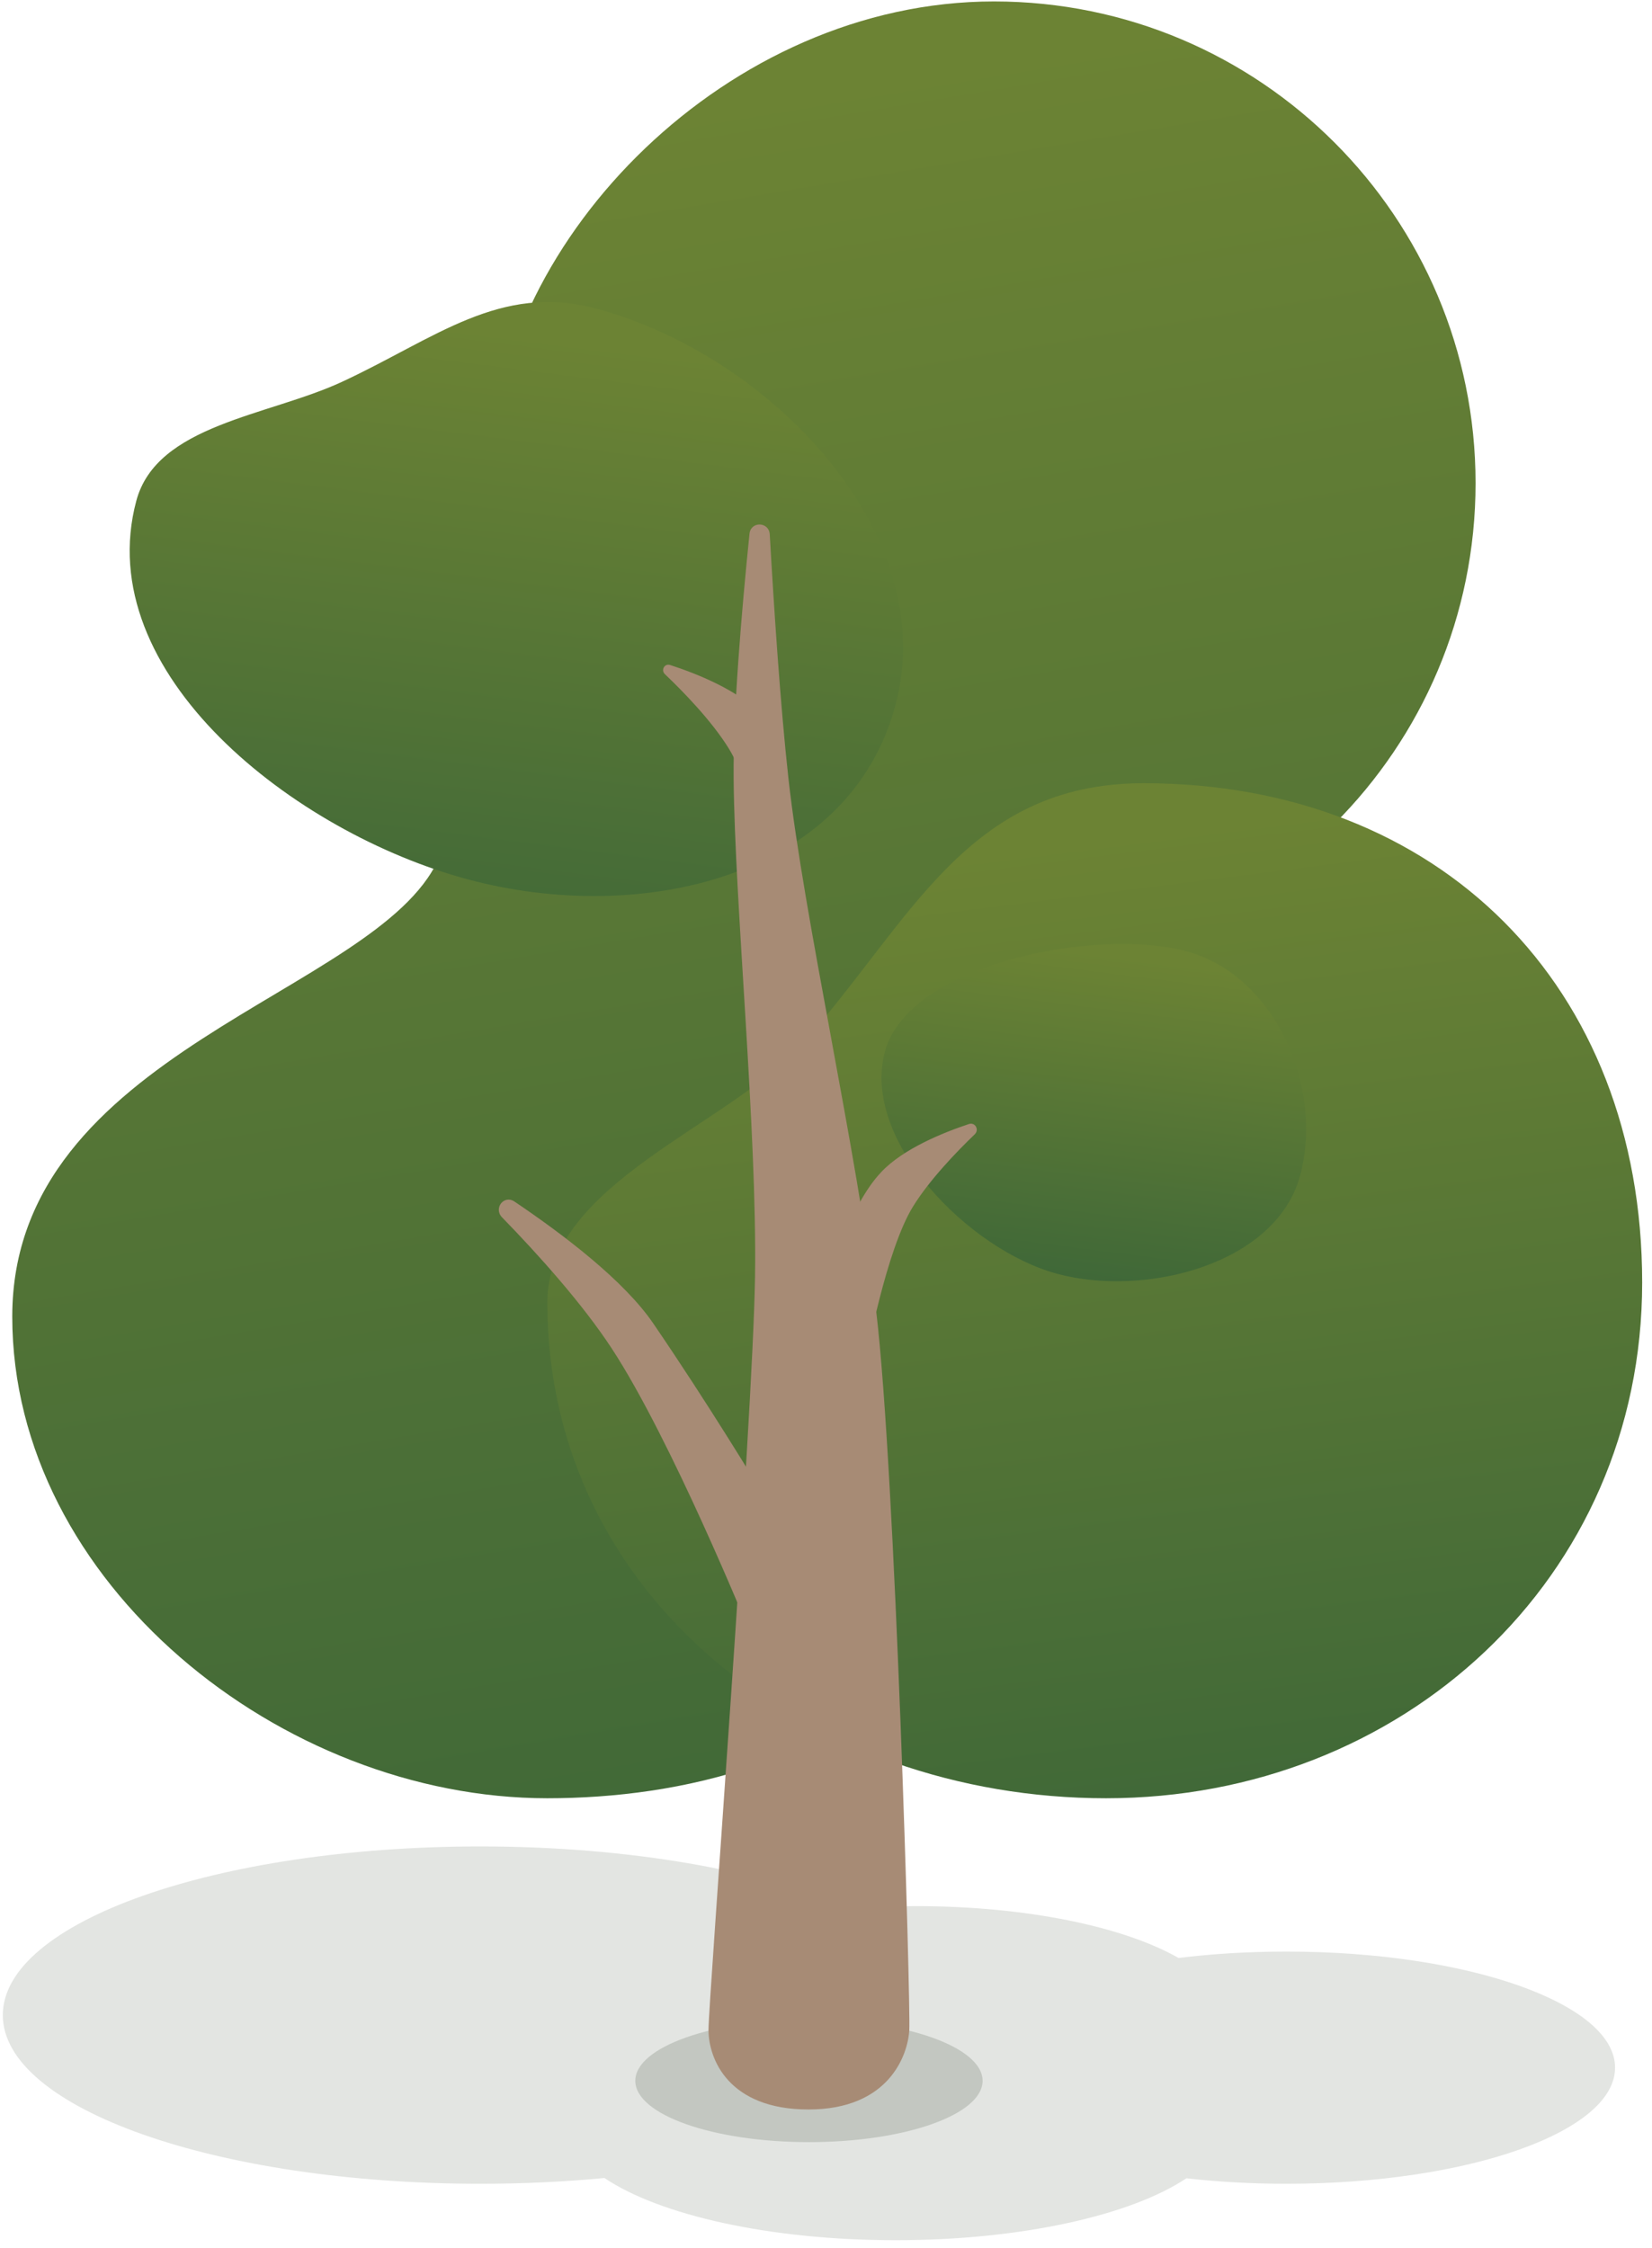 <?xml version="1.0" encoding="UTF-8"?> <svg xmlns="http://www.w3.org/2000/svg" width="197" height="268" viewBox="0 0 197 268" fill="none"> <path opacity="0.15" d="M141.473 259.689C134.901 264.079 121.84 267.07 106.801 267.07C91.723 267.07 78.634 264.063 72.079 259.655C67.357 260.103 62.393 260.342 57.271 260.342C25.826 260.342 0.335 251.34 0.335 240.235C0.335 229.13 25.826 220.128 57.271 220.128C75.075 220.128 90.97 223.014 101.41 227.533C103.921 227.342 106.528 227.241 109.201 227.241C122.447 227.241 134.058 229.713 140.538 233.422C144.567 232.928 148.896 232.659 153.402 232.659C175.048 232.659 192.596 238.856 192.596 246.5C192.596 254.145 175.048 260.342 153.402 260.342C149.242 260.342 145.234 260.113 141.473 259.689Z" fill="#43503F"></path> <ellipse opacity="0.2" cx="96.466" cy="248.066" rx="20.707" ry="7.313" fill="#43503F"></ellipse> <path d="M118.53 115.031C150.248 115.031 175.96 89.319 175.96 57.602C175.96 25.884 150.248 0.172 118.53 0.172C86.813 0.172 59.374 28.397 58.482 55.472C57.59 82.547 59.597 86.46 52.24 102.512C44.883 118.563 1.462 125.236 1.462 156.953C1.462 188.67 33.55 214.382 65.268 214.382C96.985 214.382 142.073 197.147 118.53 115.031Z" fill="url(#paint0_linear_973_2582)"></path> <path d="M106.778 84.077C101.257 104.683 76.385 110.354 55.779 104.832C35.174 99.311 10.735 80.309 16.256 59.703C18.692 50.613 31.979 49.599 40.757 45.532C51.876 40.379 59.59 33.706 71.106 36.792C91.711 42.313 112.299 63.472 106.778 84.077Z" fill="url(#paint1_linear_973_2582)"></path> <path d="M195.828 152.897C195.828 188.203 167.207 214.382 131.901 214.382C96.594 214.382 65.269 190.576 65.269 155.27C65.269 141.081 86.995 134.184 95.68 124.429C108.607 109.911 115.256 93.373 136.374 93.373C171.68 93.373 195.828 117.59 195.828 152.897Z" fill="url(#paint2_linear_973_2582)"></path> <path d="M155.044 140.125C152.214 150.689 136.658 154.695 126.095 151.864C115.531 149.034 102.688 135.955 105.519 125.392C108.349 114.828 130.891 110.567 141.455 113.398C152.018 116.228 157.875 129.562 155.044 140.125Z" fill="url(#paint3_linear_973_2582)"></path> <path d="M90.035 152.277C89.763 169.822 84.479 238.574 84.488 242.012C84.496 245.45 86.86 251.486 96.415 251.486C105.969 251.486 108.265 245.045 108.433 242.012C108.6 238.979 106.78 175.629 104.499 156.433C102.219 137.237 95.841 109.32 94.011 92.711C93.067 84.139 92.307 72.74 91.793 63.714C91.706 62.178 89.531 62.113 89.375 63.643C88.421 73.001 87.423 84.791 87.485 92.711C87.603 107.7 90.306 134.732 90.035 152.277Z" fill="#A78B75"></path> <path d="M72.942 160.748C80.043 171.57 89.324 194.385 89.324 194.385L90.289 177.024C90.289 177.024 84.401 167.28 77.889 157.757C74.424 152.69 67.274 147.236 61.341 143.24C60.1 142.405 58.824 144.053 59.867 145.125C64.226 149.605 69.428 155.392 72.942 160.748Z" fill="#A78B75"></path> <path d="M105.133 139.683C101.022 144.001 99.31 151.976 99.31 151.976L103.354 161.682C103.354 161.682 105.685 148.992 108.876 143.838C110.845 140.657 114.061 137.32 116.234 135.231C116.804 134.683 116.29 133.754 115.54 134.003C112.459 135.027 107.748 136.935 105.133 139.683Z" fill="#A78B75"></path> <path d="M92.324 87.203C91.815 86.434 91.255 85.709 90.642 85.065C87.933 82.219 82.977 80.274 79.912 79.279C79.242 79.061 78.783 79.891 79.293 80.376C81.463 82.443 84.853 85.915 86.899 89.219C89.709 93.759 91.852 104.144 92.324 106.556V87.203Z" fill="#A78B75"></path> <defs> <linearGradient id="paint0_linear_973_2582" x1="108.232" y1="235.526" x2="71.223" y2="14.735" gradientUnits="userSpaceOnUse"> <stop stop-color="#3C6638"></stop> <stop offset="1" stop-color="#6C8334"></stop> </linearGradient> <linearGradient id="paint1_linear_973_2582" x1="57.485" y1="121.013" x2="67.685" y2="40.547" gradientUnits="userSpaceOnUse"> <stop stop-color="#3C6638"></stop> <stop offset="1" stop-color="#6C8334"></stop> </linearGradient> <linearGradient id="paint2_linear_973_2582" x1="145.154" y1="226.327" x2="129.181" y2="100.117" gradientUnits="userSpaceOnUse"> <stop stop-color="#3C6638"></stop> <stop offset="1" stop-color="#6C8334"></stop> </linearGradient> <linearGradient id="paint3_linear_973_2582" x1="122.788" y1="154.567" x2="128.017" y2="113.315" gradientUnits="userSpaceOnUse"> <stop stop-color="#3C6638"></stop> <stop offset="1" stop-color="#6C8334"></stop> </linearGradient> </defs> </svg> 